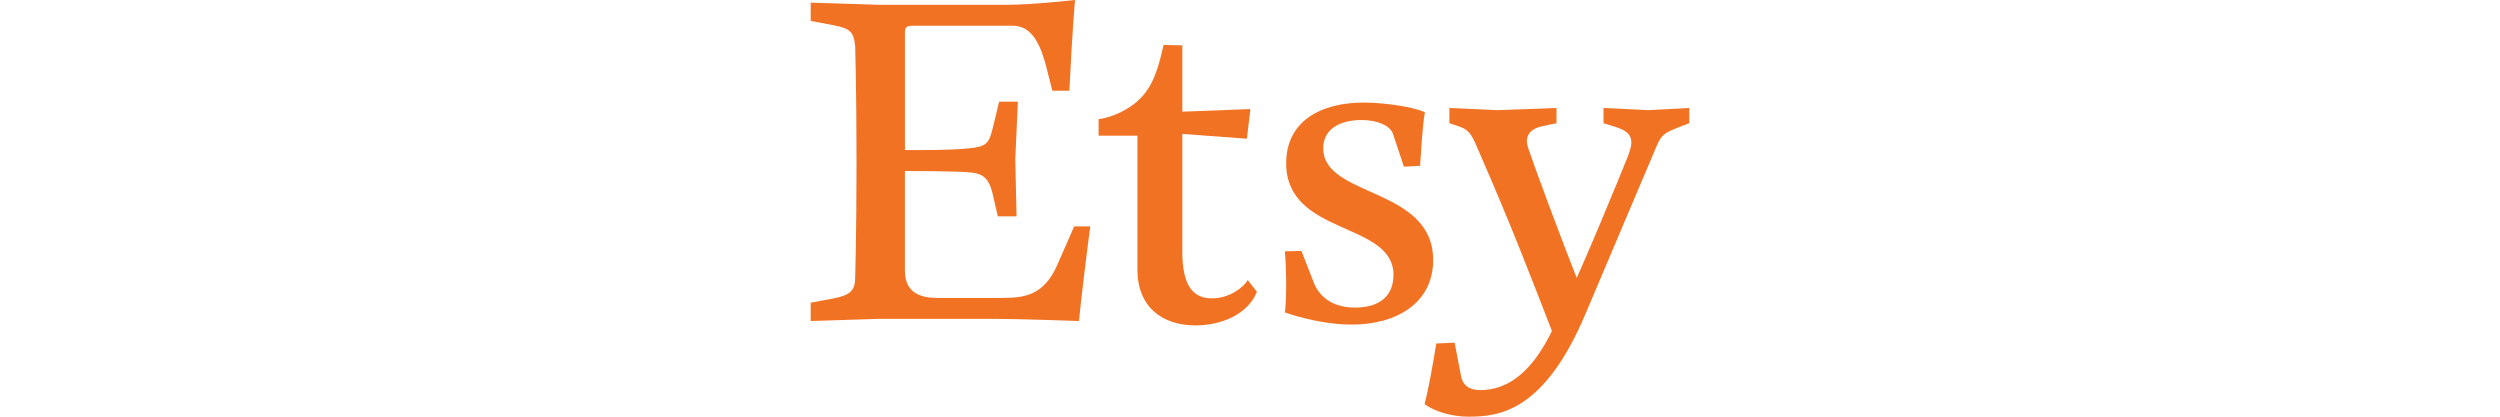 <?xml version="1.0" encoding="UTF-8"?> <!-- Generator: Adobe Illustrator 28.1.0, SVG Export Plug-In . SVG Version: 6.00 Build 0) --> <svg xmlns="http://www.w3.org/2000/svg" xmlns:xlink="http://www.w3.org/1999/xlink" version="1.1" id="Layer_1" x="0px" y="0px" viewBox="0 0 300 50" style="enable-background:new 0 0 300 50;" xml:space="preserve"> <style type="text/css"> .st0{fill:none;} .st1{fill:#F27224;} </style> <rect class="st0" width="300" height="50"></rect> <rect class="st0" width="300" height="50"></rect> <g> <path class="st1" d="M108.592,18.058V3.925c0-0.524,0.052-0.838,0.943-0.838h11.986c2.094,0,3.245,1.78,4.083,5.13 l0.68,2.67h2.041c0.366-7.589,0.68-10.887,0.68-10.887s-5.129,0.576-8.165,0.576h-15.335L97.285,0.314v2.198 l2.775,0.523c1.937,0.367,2.407,0.785,2.565,2.565c0,0,0.157,5.234,0.157,13.871 c0,8.636-0.157,13.818-0.157,13.818c0,1.57-0.628,2.146-2.565,2.513l-2.775,0.524v2.197l8.219-0.262h13.714 c3.088,0,10.259,0.262,10.259,0.262c0.157-1.885,1.204-10.417,1.361-11.358h-1.937l-2.042,4.659 c-1.623,3.663-3.978,3.925-6.596,3.925h-7.8c-2.617,0-3.874-1.047-3.874-3.298V20.519c0,0,5.705,0,7.694,0.157 c1.466,0.105,2.355,0.524,2.827,2.565l0.628,2.722h2.25l-0.156-6.858l0.314-6.909h-2.25l-0.732,3.036 c-0.472,1.989-0.785,2.356-2.827,2.565c-2.303,0.263-7.747,0.21-7.747,0.21v0.052h0.001v-0.001H108.592z"></path> <path class="st1" d="M139.631,5.391c-0.733,3.245-1.466,5.758-4.031,7.433c-1.57,1.046-3.141,1.412-3.768,1.465 v1.989h4.658v16.069c0,4.502,2.984,6.701,6.962,6.701c3.088,0,6.281-1.308,7.38-4.031l-1.1-1.413 c-0.524,0.89-2.197,2.199-4.292,2.199c-2.303,0-3.559-1.571-3.559-5.548V16.07l7.747,0.576l0.418-3.56 l-8.165,0.315V5.443L139.631,5.391z"></path> <path class="st1" d="M156.172,30.108l-1.989,0.052c0.104,1.151,0.157,2.617,0.157,3.978 c0,1.413-0.052,2.721-0.157,3.349c0,0,3.978,1.464,8.008,1.464c5.444,0,9.788-2.617,9.788-7.747 c0-8.793-13.191-7.484-13.191-13.399c0-2.46,2.198-3.402,4.606-3.402c1.885,0,3.454,0.68,3.768,1.676 l1.309,3.926l1.937-0.104c0.157-2.094,0.261-4.502,0.576-6.438c-1.675-0.733-5.183-1.152-7.379-1.152 c-5.131,0-9.265,2.251-9.265,7.276c0,8.741,12.876,6.961,12.876,13.4c0,2.302-1.414,3.925-4.606,3.925 c-2.93,0-4.397-1.517-4.971-3.036L156.172,30.108z"></path> <path class="st1" d="M187.72,36.155c-3.03,8.465-6.74,10.658-10.083,10.658c-1.411,0-2.09-0.628-2.3-1.619 l-0.783-4.077l-2.195,0.104c-0.418,2.404-0.836,5.069-1.41,7.263C172.255,49.477,174.448,50,176.173,50 c3.606,0,9.091-0.471,14.106-12.383l8.413-19.854c0.68-1.62,0.94-1.777,2.925-2.561l1.097-0.417v-1.829 l-4.964,0.261l-5.329-0.261v1.829l1.357,0.417c1.358,0.419,1.986,0.941,1.986,1.882 c0,0.47-0.157,0.94-0.419,1.671c-0.783,1.987-5.643,13.794-6.947,16.302l1.305-0.471 c-2.3-5.695-5.798-15.205-6.321-16.823c-0.104-0.314-0.157-0.575-0.157-0.837c0-0.836,0.575-1.515,1.829-1.776 l1.724-0.365v-1.829l-7.159,0.261l-5.695-0.261v1.829l0.941,0.313c1.306,0.418,1.62,0.784,2.403,2.612 c4.335,9.928,6.374,15.36,9.142,22.467L187.72,36.155z"></path> </g> </svg> 